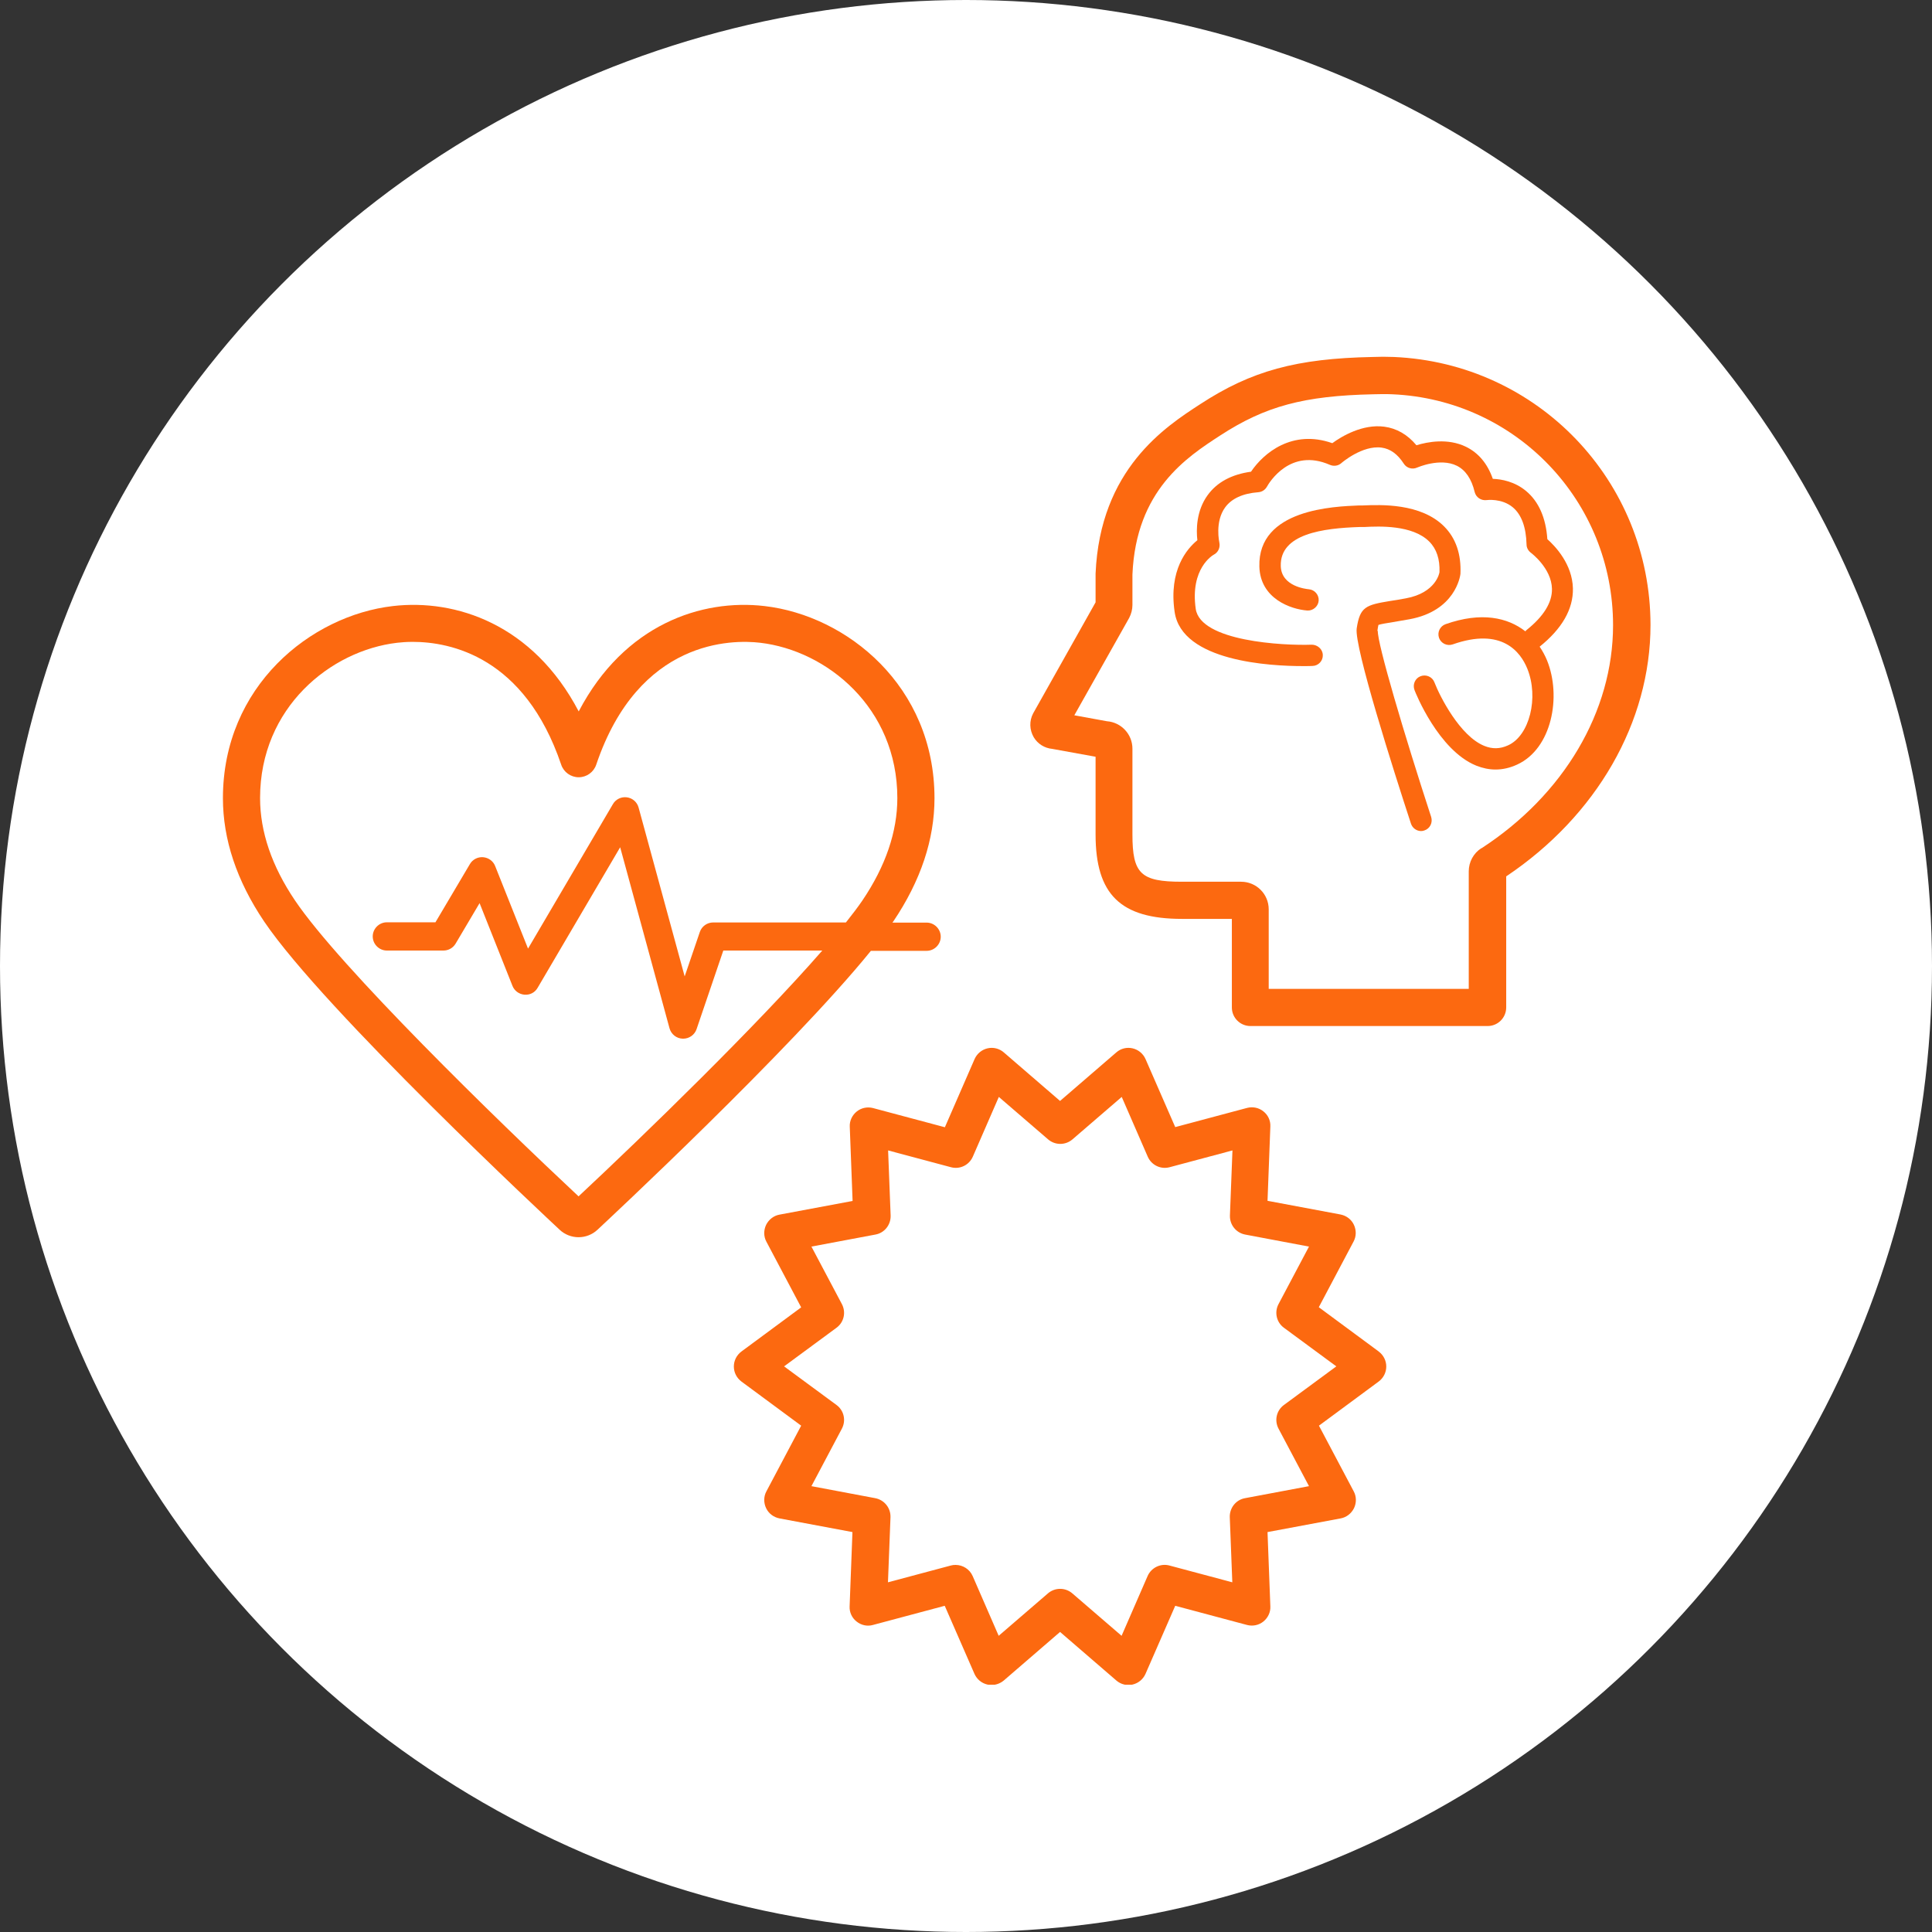 <svg width="130" height="130" viewBox="0 0 130 130" fill="none" xmlns="http://www.w3.org/2000/svg">
<rect x="0" y="0" width="130" height="130" fill="#333333" stroke="none"/>
<circle cx="65" cy="65" r="65" fill="white"/>
<g clip-path="url(#clip0_16202_5552)">
<path d="M92.759 90.93L88.739 87.96L91.079 83.54C91.269 83.19 91.269 82.77 91.099 82.41C90.929 82.05 90.599 81.8 90.199 81.72L85.289 80.8L85.479 75.8C85.499 75.4 85.319 75.02 85.009 74.78C84.699 74.53 84.289 74.45 83.909 74.55L79.079 75.84L77.079 71.26C76.919 70.9 76.599 70.63 76.209 70.54C75.819 70.45 75.419 70.55 75.119 70.81L71.329 74.08L67.539 70.81C67.239 70.55 66.829 70.45 66.449 70.54C66.059 70.63 65.739 70.9 65.579 71.26L63.579 75.85L58.749 74.56C58.369 74.46 57.959 74.54 57.649 74.79C57.339 75.04 57.159 75.42 57.179 75.81L57.369 80.81L52.449 81.73C52.059 81.8 51.729 82.06 51.549 82.42C51.379 82.78 51.379 83.2 51.569 83.55L53.909 87.97L49.889 90.94C49.569 91.18 49.379 91.55 49.379 91.95C49.379 92.35 49.569 92.72 49.889 92.96L53.909 95.93L51.569 100.35C51.379 100.7 51.379 101.12 51.549 101.48C51.719 101.84 52.049 102.09 52.449 102.17L57.359 103.09L57.169 108.09C57.149 108.49 57.329 108.87 57.639 109.11C57.949 109.36 58.359 109.45 58.739 109.34L63.569 108.05L65.569 112.63C65.729 112.99 66.049 113.26 66.439 113.35C66.529 113.37 66.619 113.38 66.719 113.38C67.019 113.38 67.309 113.27 67.539 113.08L71.329 109.81L75.119 113.08C75.419 113.34 75.829 113.44 76.209 113.35C76.599 113.26 76.919 112.99 77.079 112.63L79.079 108.05L83.909 109.34C84.289 109.44 84.699 109.36 85.009 109.11C85.319 108.86 85.499 108.48 85.479 108.09L85.289 103.09L90.209 102.17C90.599 102.1 90.929 101.84 91.109 101.48C91.279 101.12 91.279 100.7 91.089 100.35L88.749 95.93L92.769 92.96C93.089 92.72 93.279 92.35 93.279 91.95C93.279 91.55 93.089 91.18 92.769 90.94L92.759 90.93ZM86.389 94.54C85.889 94.91 85.739 95.58 86.029 96.13L88.079 100L83.769 100.81C83.159 100.92 82.729 101.47 82.749 102.09L82.919 106.47L78.689 105.34C78.099 105.18 77.469 105.48 77.219 106.05L75.469 110.07L72.149 107.21C71.679 106.81 70.989 106.81 70.519 107.21L67.199 110.07L65.449 106.05C65.249 105.59 64.789 105.3 64.299 105.3C64.189 105.3 64.079 105.31 63.979 105.34L59.749 106.47L59.919 102.09C59.939 101.47 59.509 100.93 58.899 100.81L54.599 100L56.649 96.13C56.939 95.58 56.789 94.91 56.289 94.54L52.759 91.94L56.289 89.34C56.789 88.97 56.939 88.3 56.649 87.75L54.599 83.88L58.909 83.07C59.519 82.96 59.949 82.41 59.929 81.79L59.759 77.41L63.989 78.54C64.589 78.7 65.209 78.4 65.459 77.83L67.209 73.81L70.529 76.67C70.999 77.07 71.689 77.07 72.159 76.67L75.479 73.81L77.229 77.83C77.479 78.4 78.099 78.7 78.699 78.54L82.929 77.41L82.759 81.79C82.739 82.41 83.169 82.95 83.779 83.07L88.079 83.88L86.029 87.75C85.739 88.3 85.889 88.97 86.389 89.34L89.919 91.94L86.389 94.54Z" fill="#FC6910"/>
<path d="M58.61 63.98H62.35C62.87 63.98 63.3 63.55 63.3 63.03C63.3 62.51 62.87 62.08 62.35 62.08H60.05C60.05 62.08 60.09 62.02 60.11 62C61.95 59.27 62.88 56.49 62.88 53.71C62.88 46.17 56.99 41.42 51.44 40.78C47.24 40.29 42.02 41.99 38.94 47.87C35.86 41.99 30.65 40.29 26.44 40.78C20.9 41.42 15 46.18 15 53.71C15 56.48 15.93 59.27 17.77 62C21.82 67.99 37.02 82.15 37.66 82.75C38 83.07 38.46 83.25 38.93 83.25C39.4 83.25 39.86 83.07 40.2 82.75C40.78 82.21 53.2 70.64 58.6 63.98H58.61ZM38.94 80.51C33.41 75.34 22.88 65.08 19.85 60.59C18.29 58.28 17.5 55.97 17.5 53.7C17.5 47.61 22.25 43.77 26.73 43.25C26.99 43.22 27.35 43.19 27.77 43.19C30.31 43.19 35.3 44.19 37.76 51.45C37.93 51.96 38.41 52.3 38.94 52.3C39.47 52.3 39.95 51.96 40.12 51.45C42.98 42.99 49.28 43.03 51.15 43.25C55.62 43.77 60.38 47.61 60.38 53.7C60.38 55.97 59.59 58.28 58.03 60.59C57.73 61.03 57.35 61.53 56.92 62.07H47.99C47.58 62.07 47.22 62.33 47.09 62.71L46.07 65.7L42.97 54.34C42.87 53.97 42.56 53.7 42.18 53.65C41.8 53.6 41.43 53.78 41.24 54.11L35.53 63.83L33.32 58.28C33.19 57.94 32.87 57.71 32.51 57.68C32.15 57.65 31.8 57.83 31.62 58.14L29.3 62.06H26.03C25.51 62.06 25.08 62.49 25.08 63.01C25.08 63.53 25.51 63.96 26.03 63.96H29.84C30.18 63.96 30.49 63.78 30.66 63.49L32.27 60.77L34.48 66.33C34.61 66.67 34.93 66.9 35.29 66.93C35.67 66.96 36 66.78 36.18 66.46L41.73 57.01L45.05 69.19C45.16 69.59 45.52 69.88 45.94 69.89C45.94 69.89 45.96 69.89 45.97 69.89C46.38 69.89 46.74 69.63 46.87 69.25L48.67 63.96H55.33C50.9 69.04 43.34 76.38 38.93 80.5L38.94 80.51Z" fill="#FC6910"/>
<path d="M92.68 42.46C92.7 42.31 92.73 42.14 92.75 42.05C92.91 41.99 93.31 41.93 93.73 41.86C94.03 41.81 94.39 41.75 94.83 41.67C97.92 41.11 98.25 38.78 98.27 38.62C98.33 37.29 97.96 36.21 97.17 35.42C95.6 33.85 92.91 33.96 91.71 34.01H91.46C89.77 34.08 84.63 34.25 84.74 38.13C84.8 40.29 86.87 41 87.96 41.08C88.34 41.11 88.7 40.81 88.73 40.42C88.76 40.03 88.46 39.68 88.07 39.65C87.88 39.63 86.22 39.46 86.18 38.09C86.12 35.92 89 35.54 91.52 35.46H91.83C92.79 35.41 95.04 35.31 96.17 36.44C96.67 36.94 96.89 37.63 96.86 38.49C96.86 38.55 96.62 39.89 94.6 40.26C94.18 40.34 93.82 40.4 93.53 40.44C91.9 40.71 91.51 40.83 91.29 42.28C91.11 43.5 93.78 51.88 94.94 55.42C95.04 55.72 95.32 55.92 95.62 55.92C95.69 55.92 95.77 55.91 95.84 55.88C96.22 55.76 96.42 55.35 96.3 54.97C94.5 49.46 92.67 43.28 92.71 42.45L92.68 42.46Z" fill="#FC6910"/>
<path d="M103.578 43.53C105.108 42.31 105.868 40.98 105.838 39.59C105.798 37.96 104.658 36.76 104.118 36.28C104.018 34.84 103.538 33.75 102.688 33.04C101.918 32.4 101.038 32.24 100.448 32.22C100.088 31.19 99.478 30.47 98.638 30.06C97.418 29.47 96.058 29.73 95.308 29.96C94.708 29.24 93.978 28.82 93.138 28.71C91.678 28.52 90.278 29.36 89.648 29.82C86.948 28.87 85.018 30.49 84.178 31.74C82.868 31.92 81.888 32.45 81.258 33.32C80.488 34.38 80.488 35.66 80.568 36.35C79.868 36.92 78.628 38.36 79.038 41.17C79.518 44.52 85.518 44.82 87.648 44.82C87.968 44.82 88.198 44.82 88.318 44.81C88.718 44.8 89.028 44.46 89.008 44.07C88.998 43.67 88.638 43.38 88.268 43.38C86.348 43.45 80.778 43.16 80.458 40.97C80.068 38.24 81.618 37.35 81.678 37.32C81.968 37.17 82.118 36.84 82.048 36.51C82.048 36.5 81.728 35.11 82.438 34.14C82.868 33.55 83.618 33.2 84.678 33.12C84.918 33.1 85.128 32.96 85.248 32.75C85.398 32.48 86.818 30.11 89.488 31.28C89.748 31.39 90.048 31.35 90.258 31.16C90.268 31.15 91.668 29.94 92.968 30.12C93.548 30.2 94.038 30.55 94.458 31.2C94.648 31.5 95.038 31.61 95.358 31.46C95.368 31.46 96.898 30.78 98.028 31.34C98.608 31.63 99.018 32.22 99.228 33.11C99.318 33.47 99.668 33.7 100.038 33.65C100.038 33.65 101.048 33.51 101.798 34.14C102.378 34.63 102.688 35.47 102.718 36.64C102.718 36.86 102.838 37.07 103.018 37.2C103.028 37.21 104.398 38.23 104.428 39.62C104.448 40.54 103.868 41.48 102.698 42.41C102.678 42.43 102.658 42.46 102.638 42.48C101.448 41.55 99.678 41.15 97.268 42C96.898 42.13 96.698 42.54 96.828 42.92C96.958 43.29 97.368 43.49 97.748 43.36C101.068 42.19 102.318 43.88 102.768 44.99C103.558 46.94 102.918 49.5 101.478 50.15C100.938 50.4 100.418 50.41 99.878 50.19C98.238 49.53 96.888 46.87 96.518 45.91C96.378 45.54 95.958 45.36 95.588 45.5C95.218 45.64 95.038 46.06 95.178 46.43C95.238 46.6 96.788 50.49 99.338 51.52C99.768 51.69 100.198 51.78 100.628 51.78C101.118 51.78 101.598 51.67 102.078 51.45C104.428 50.38 105.078 46.86 104.098 44.44C103.968 44.12 103.798 43.81 103.598 43.51L103.578 43.53Z" fill="#FC6910"/>
<path d="M93.789 24.02C93.299 24 92.819 24 92.369 24.02C87.239 24.12 84.199 24.95 80.769 27.19C78.409 28.72 74.019 31.57 73.719 38.6V40.53L69.519 48C69.249 48.51 69.269 49.11 69.559 49.61C69.829 50.06 70.289 50.34 70.799 50.39L73.719 50.92V56.15C73.719 60.19 75.399 61.83 79.539 61.83H82.889V67.79C82.889 68.48 83.449 69.04 84.139 69.04H100.099C100.789 69.04 101.349 68.48 101.349 67.79V58.97C107.439 54.89 111.059 48.59 111.059 42.05C111.049 32.36 103.469 24.44 93.789 24.02ZM99.679 57.07C99.149 57.41 98.829 58 98.829 58.63V66.54H85.369V61.19C85.369 60.16 84.539 59.33 83.509 59.33H79.519C76.759 59.33 76.199 58.79 76.199 56.15V50.38C76.199 49.4 75.439 48.6 74.479 48.53L72.289 48.13L75.979 41.58C76.119 41.31 76.199 41.01 76.199 40.71V38.66C76.439 32.98 79.859 30.76 82.109 29.3C85.139 27.33 87.739 26.63 92.409 26.53C92.809 26.52 93.239 26.51 93.679 26.53C102.009 26.89 108.539 33.72 108.539 42.07C108.539 47.87 105.229 53.48 99.669 57.09L99.679 57.07Z" fill="#FC6910"/>
</g>
<defs>
<clipPath id="clip0_16202_5552">
<rect width="96.05" height="89.36" fill="white" transform="translate(15 24)"/>
</clipPath>
</defs>
</svg>
